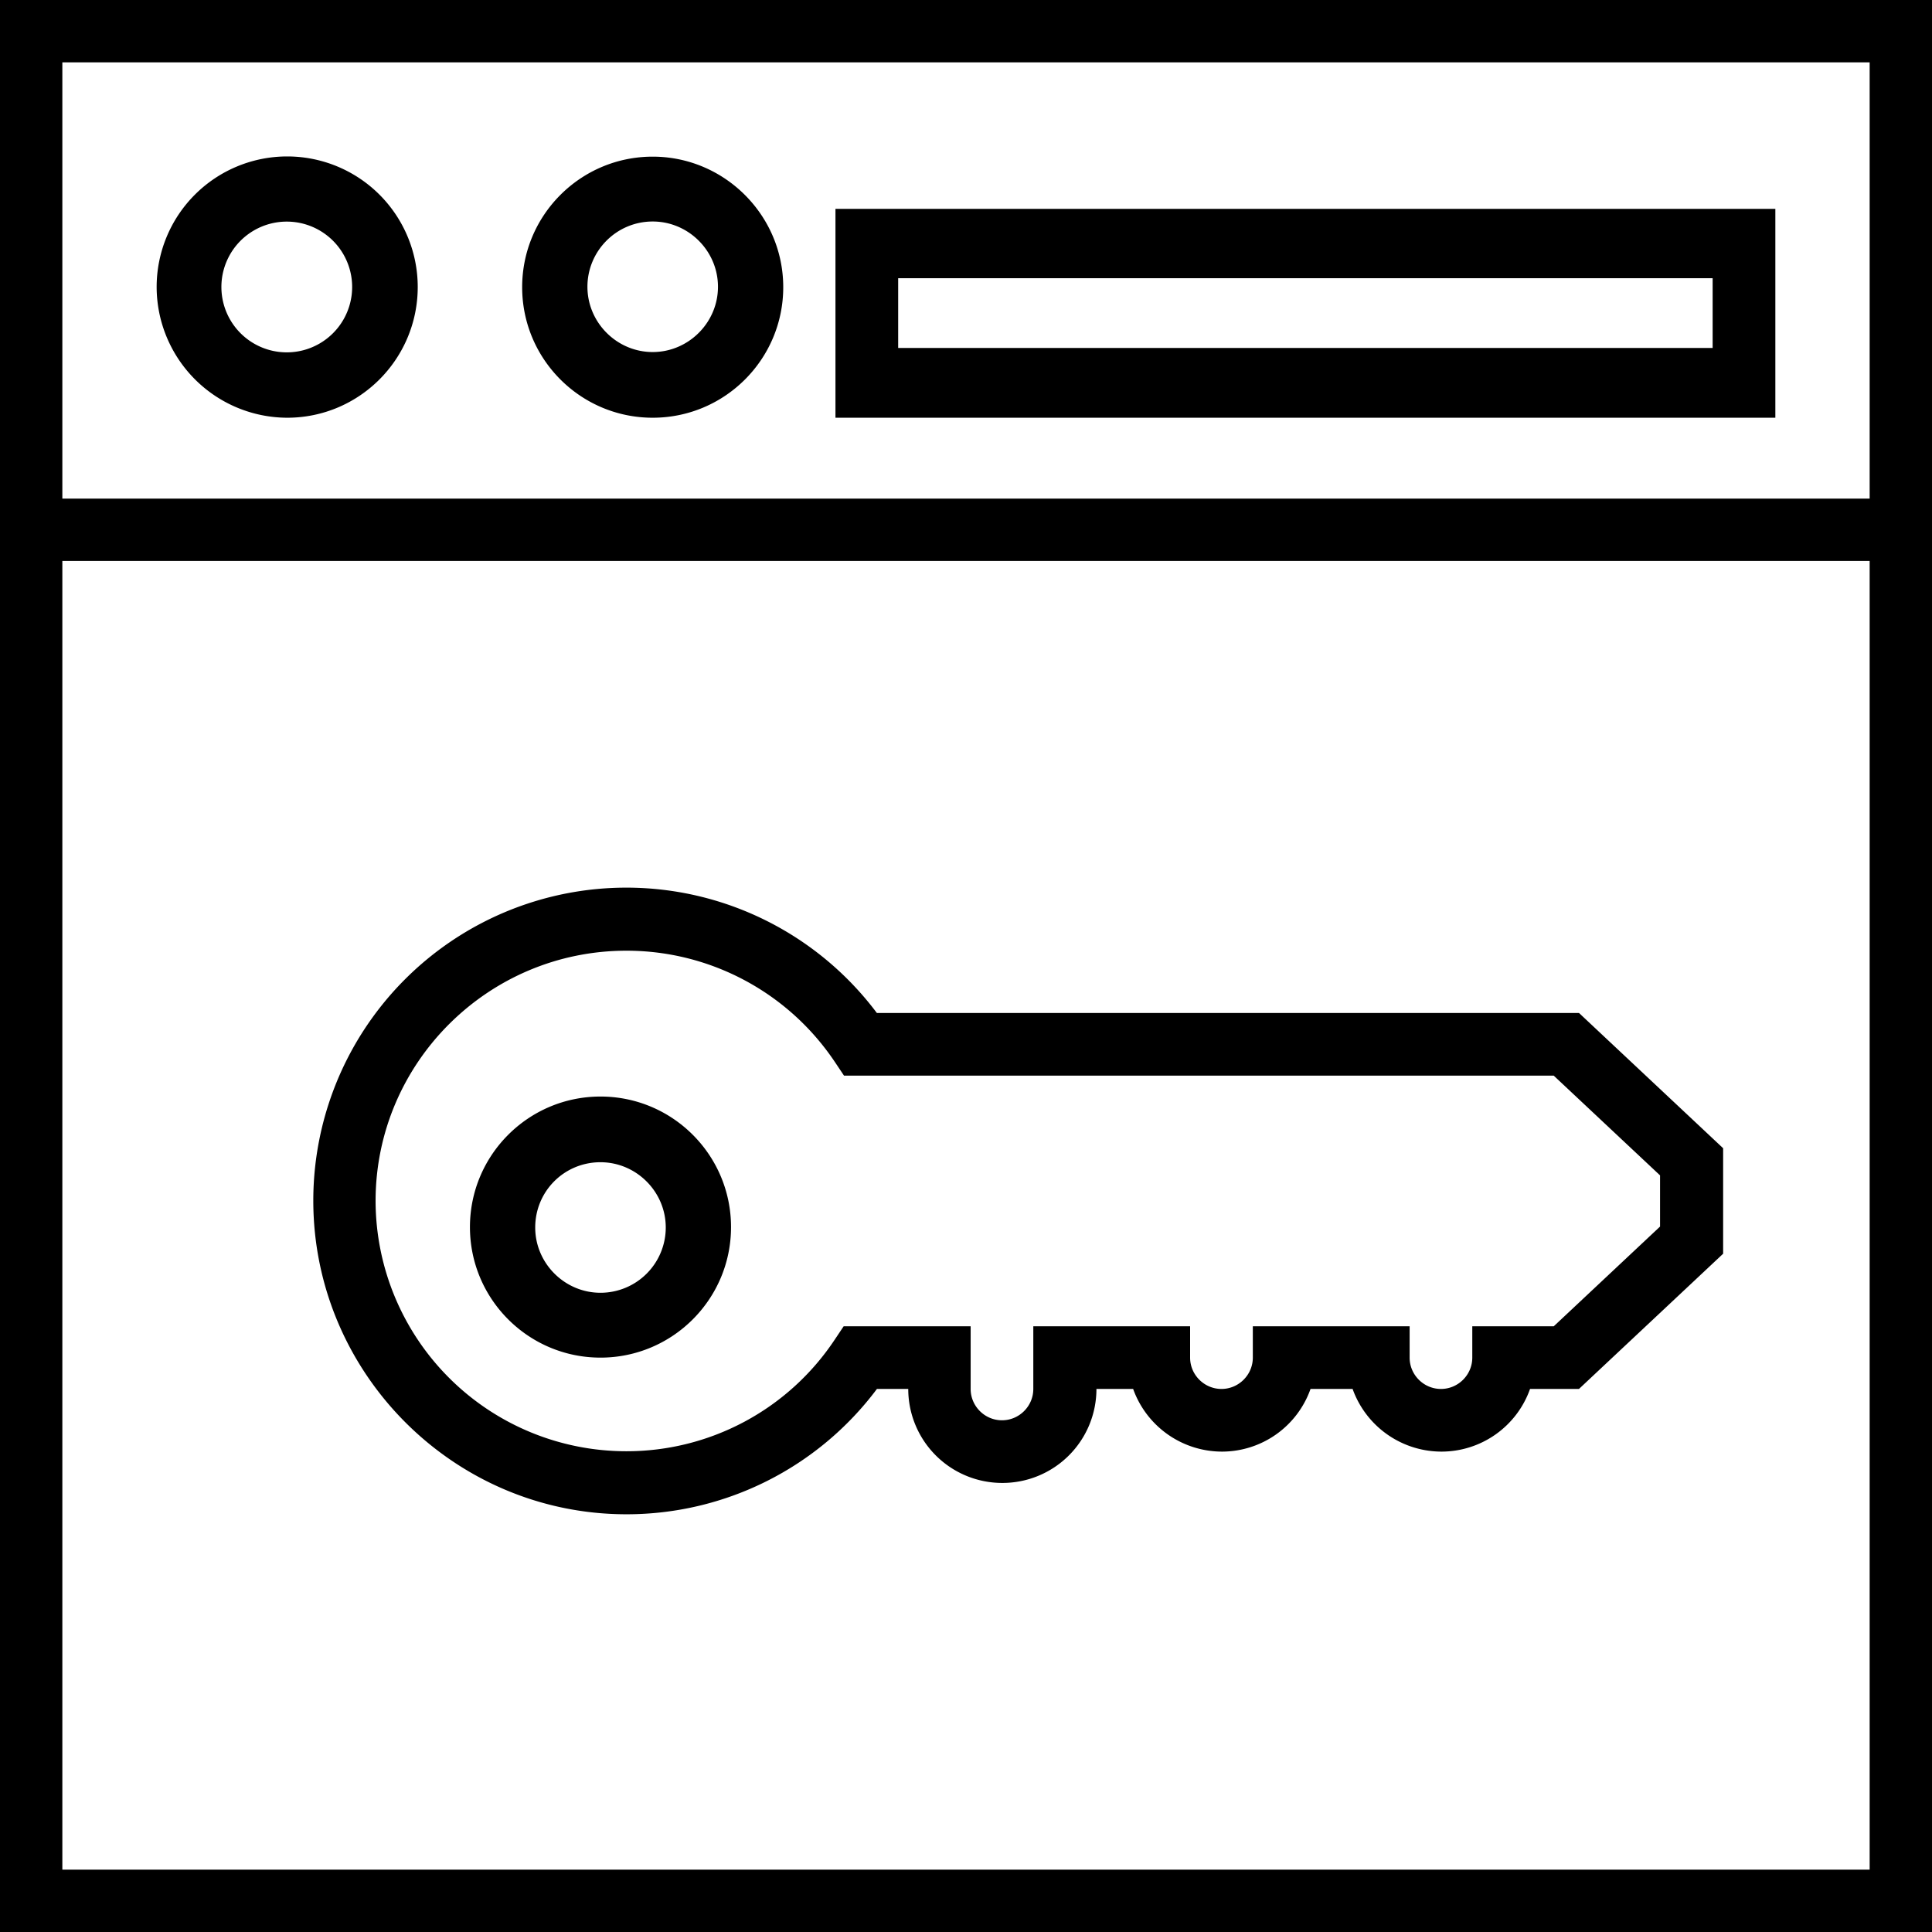 <svg xmlns="http://www.w3.org/2000/svg" width="37" height="37" viewBox="0 0 37 37">
    <g fill="none" fill-rule="evenodd">
        <path fill="#FFF" d="M-525-6211H915V4945H-525z"/>
        <g fill="#000" fill-rule="nonzero">
            <path d="M0 0v37h37V0H0zm35.806 35.806H1.194V10.743h34.612v25.063zm0-26.257H1.194V1.194h34.612V9.55z"/>
            <path d="M34 4H16v4h18V4zm-1.201 2.664H17.201V5.328h15.598v1.336zM11.5 26c1.38 0 2.5-1.12 2.5-2.5S12.88 21 11.5 21 9 22.12 9 23.5s1.12 2.5 2.5 2.5zm0-3.742c.686 0 1.25.564 1.25 1.25a1.25 1.25 0 0 1-1.25 1.25c-.686 0-1.25-.564-1.25-1.25 0-.694.556-1.25 1.25-1.25z"/>
            <path d="M11.998 29a5.984 5.984 0 0 0 4.796-2.4h.6a1.8 1.8 0 0 0 1.802 1.8 1.8 1.8 0 0 0 1.802-1.8h.703a1.81 1.81 0 0 0 1.699 1.2 1.8 1.8 0 0 0 1.698-1.2h.806a1.81 1.81 0 0 0 1.699 1.2 1.8 1.8 0 0 0 1.699-1.2h.937L33 24.01v-2.02l-2.76-2.59H16.793A5.995 5.995 0 0 0 6 22.993C6 26.293 8.688 29 11.998 29zm0-10.793c1.603 0 3.097.798 3.99 2.13l.176.263h13.592l2.036 1.91v.98l-2.036 1.91h-1.56v.6c0 .33-.27.6-.6.6-.33 0-.6-.27-.6-.6v-.6h-3.003v.6c0 .33-.271.6-.6.6-.33 0-.601-.27-.601-.6v-.6h-3.003v1.2c0 .33-.27.6-.6.6-.33 0-.6-.27-.6-.6v-1.2h-2.432l-.176.263a4.784 4.784 0 0 1-3.99 2.13A4.802 4.802 0 0 1 7.193 23c0-2.641 2.153-4.793 4.804-4.793zM5.5 8C6.88 8 8 6.878 8 5.496a2.5 2.5 0 0 0-5 0A2.508 2.508 0 0 0 5.5 8zm-.008-3.756a1.252 1.252 0 1 1 0 2.504 1.252 1.252 0 1 1 0-2.504zM12.5 8C13.88 8 15 6.88 15 5.5S13.872 3 12.5 3C11.12 3 10 4.12 10 5.5S11.12 8 12.5 8zm0-3.758c.686 0 1.25.564 1.25 1.25s-.564 1.25-1.25 1.25-1.25-.564-1.25-1.25.556-1.25 1.25-1.25z"/>
        </g>
    </g>
</svg>

